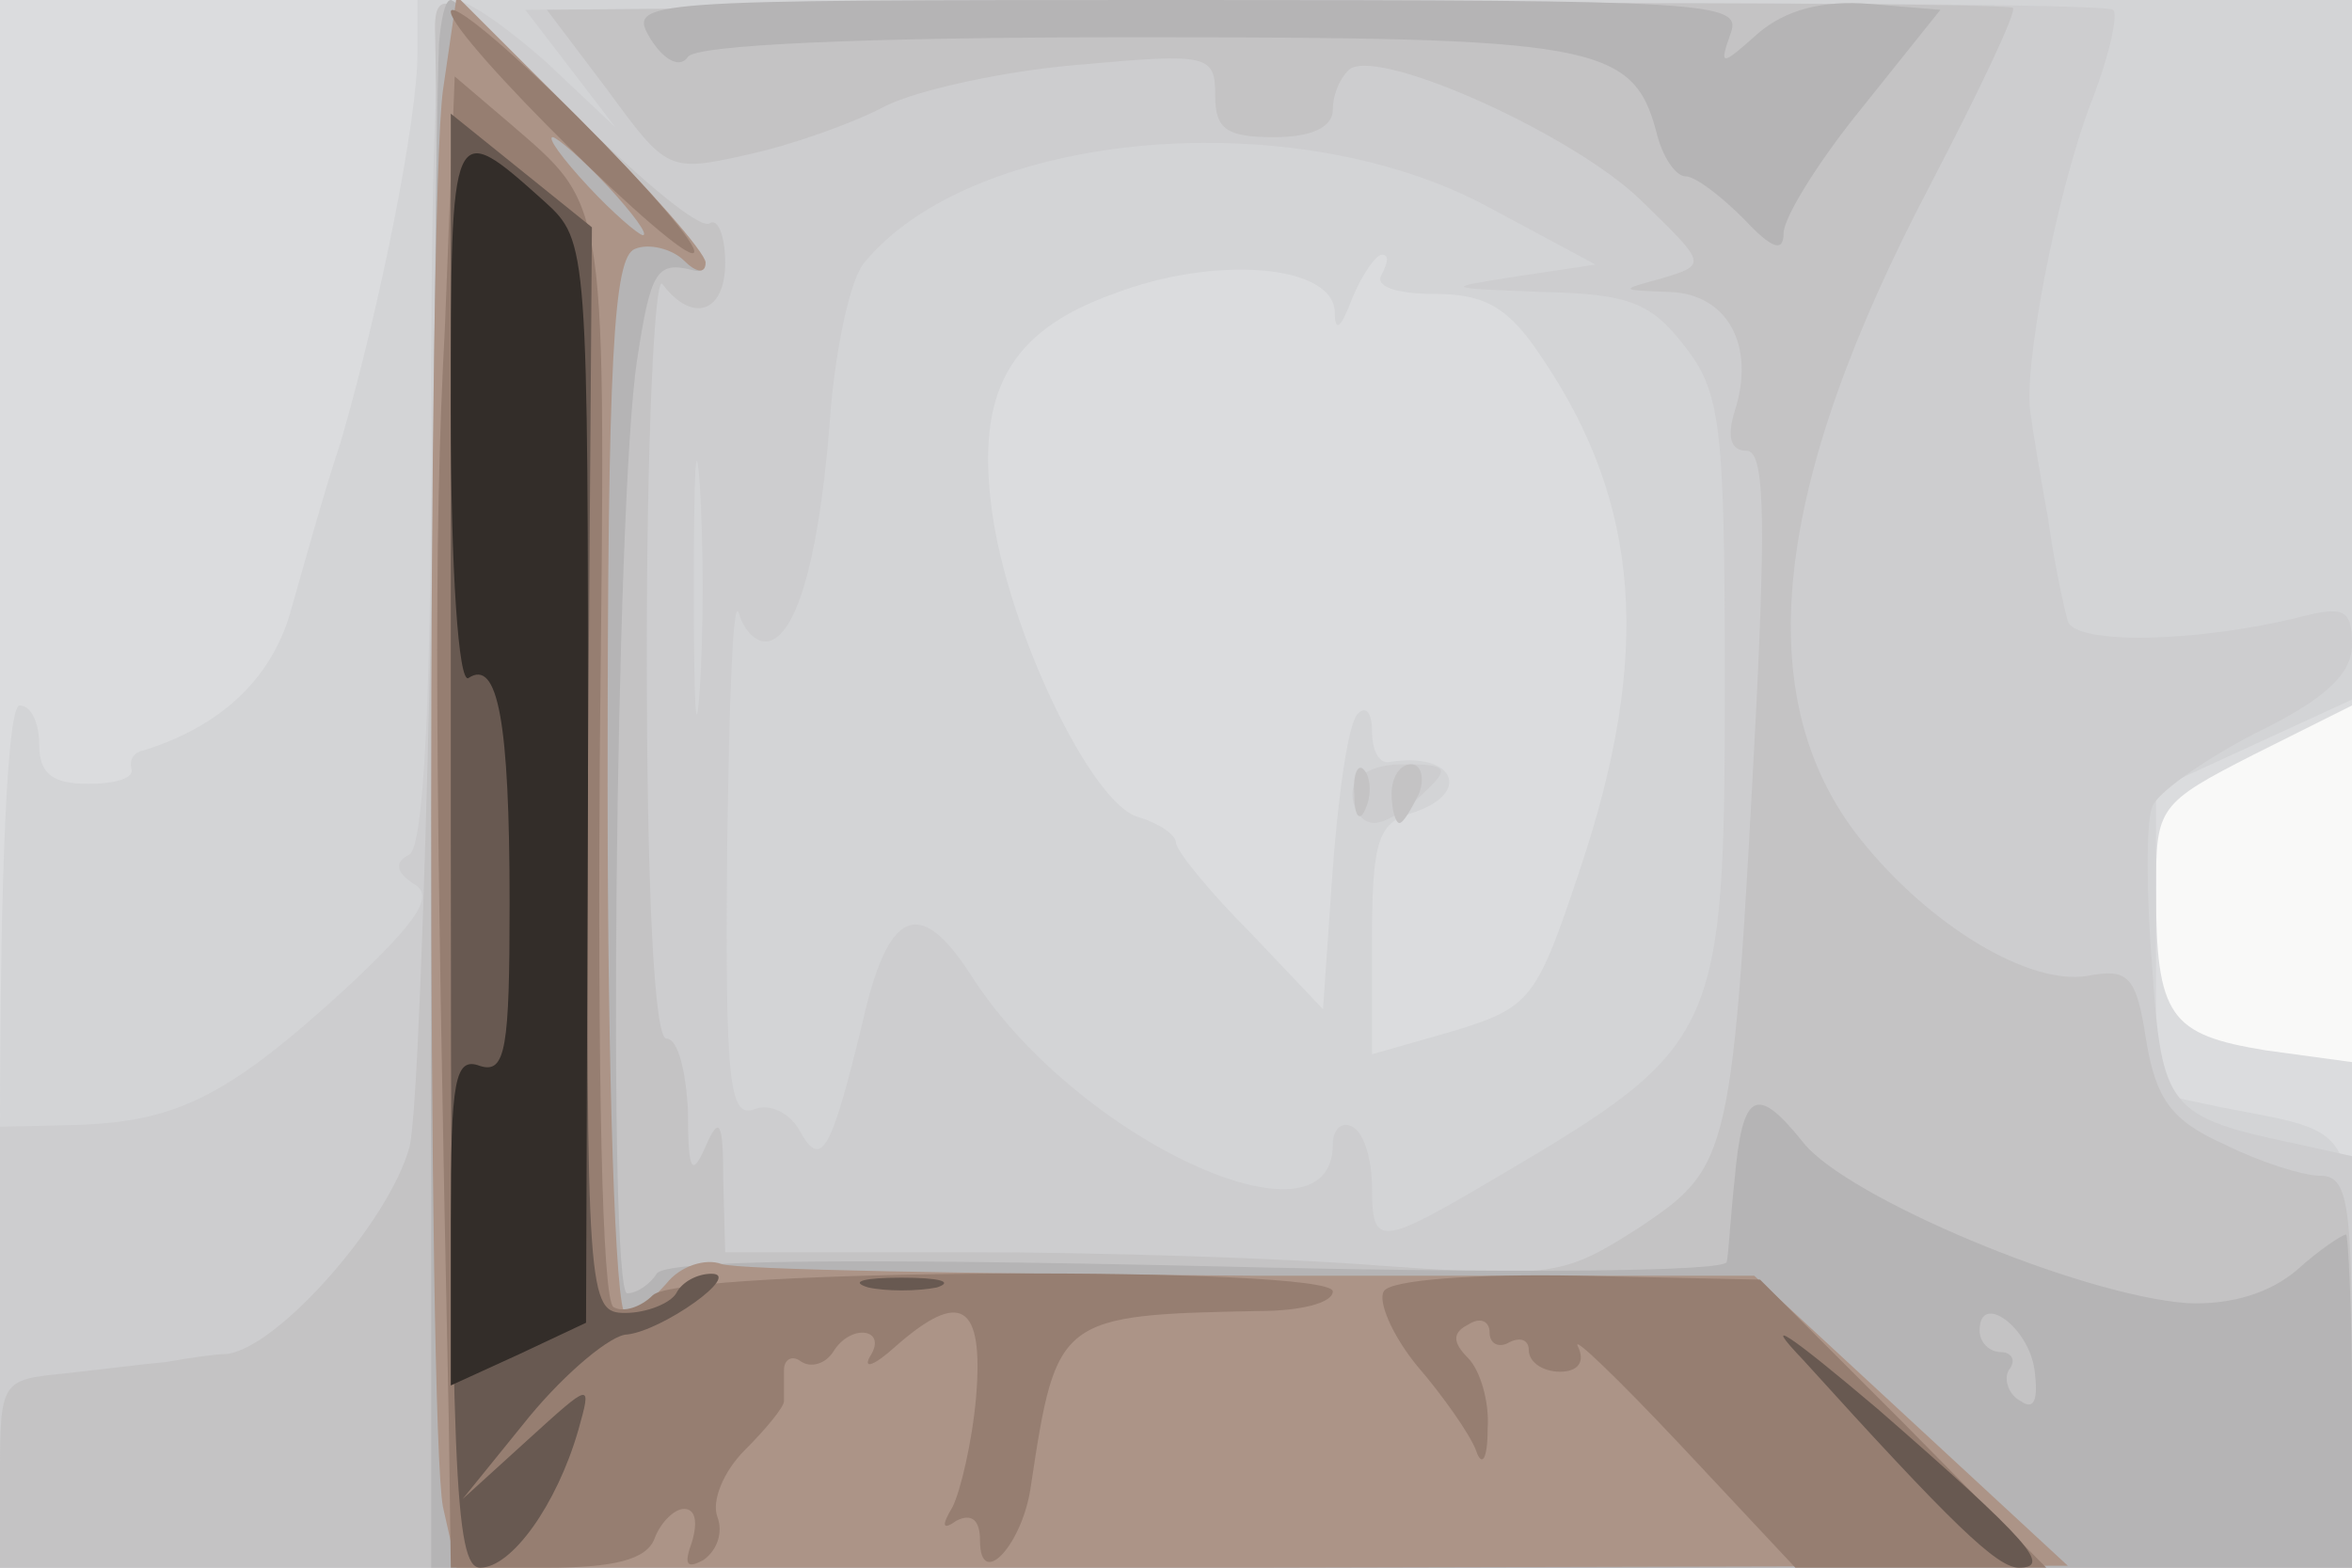 <svg xmlns="http://www.w3.org/2000/svg" xmlns:xlink="http://www.w3.org/1999/xlink" width="120" height="80"><rect width="100%" height="100%" fill="#333333" stroke="none"/><g><svg xmlns="http://www.w3.org/2000/svg" xmlns:xlink="http://www.w3.org/1999/xlink" width="120" height="80"/><svg xmlns="http://www.w3.org/2000/svg" width="120" height="80" version="1.0" viewBox="0 0 120 80"><g fill="#f9f9f8" transform="matrix(.1 0 0 -.1 0 80)"><path d="M0 400V0h1200v800H0V400z"/></g></svg><svg xmlns="http://www.w3.org/2000/svg" width="120" height="80" version="1.0" viewBox="0 0 120 80"><g fill="#dbdcde" transform="matrix(.1 0 0 -.1 0 80)"><path d="M0 400V0h1200v258l-44 6c-49 8-56 17-56 82 0 42 1 44 50 69l50 25v360H0V400z"/></g></svg><svg xmlns="http://www.w3.org/2000/svg" width="120" height="80" version="1.0" viewBox="0 0 120 80"><g fill="#d3d4d6" transform="matrix(.1 0 0 -.1 0 80)"><path d="M213 773c0-34-19-129-39-198-9-27-20-67-26-88-10-34-36-58-75-70-5-1-7-5-6-9 2-5-8-8-22-8-18 0-25 5-25 20 0 11-4 20-10 20S0 360 0 220V0h1200v109c0 120 5 112-67 126l-33 7v155l50 23 50 23v357H213v-27zm468-132c0-11 3-9 9 7 5 12 12 22 15 22 4 0 3-4 0-10-4-6 7-10 27-10 26 0 38-7 55-33 50-74 56-151 19-261-22-66-25-70-64-82l-42-12v58c0 50 3 60 20 65 32 10 22 32-12 26-5 0-8 7-8 16s-3 13-7 9c-5-4-10-40-13-79l-5-72-37 39c-21 21-38 42-38 46s-9 10-19 13c-24 6-67 96-75 157-8 60 9 91 62 110 52 20 112 15 113-9z"/></g></svg><svg xmlns="http://www.w3.org/2000/svg" width="120" height="80" version="1.0" viewBox="0 0 120 80"><g fill="#cdcdcf" transform="matrix(.1 0 0 -.1 0 80)"><path d="M220 586c0-146-4-217-11-222-8-4-7-9 2-15 11-6 2-19-33-52-61-56-87-69-137-71l-41-1V0h1200v210l-27 6c-67 14-70 18-75 91-3 37-3 74 0 81 2 7 26 24 53 38 35 17 49 30 49 45 0 18-4 20-27 14-53-13-114-14-118-2-2 7-7 30-10 52-4 22-8 46-9 54-4 22 13 112 31 159 9 23 14 45 11 47-3 3-186 4-407 3l-403-3 23-30 23-30-35 33c-19 17-40 32-47 32-9 0-12-54-12-214zm540 108 54-29-40-6c-38-6-38-6 13-8 43-1 55-5 72-27 19-24 21-40 21-173 0-179-3-185-115-251-61-36-65-37-65-6 0 14-4 28-10 31-5 3-10-1-10-9 0-58-132 3-185 87-26 40-42 33-55-25-16-66-21-75-32-55-5 9-15 14-23 11-13-5-15 14-14 132 1 77 3 131 6 121s10-16 16-14c15 5 26 49 31 120 3 32 10 65 17 73 56 68 220 82 319 28zM357 448c-2-29-3-6-3 52s1 81 3 53c2-29 2-77 0-105zm333-53c0-8 5-15 11-15s17 7 25 15c14 13 13 15-10 15-16 0-26-6-26-15z"/></g></svg><svg xmlns="http://www.w3.org/2000/svg" width="120" height="80" version="1.0" viewBox="0 0 120 80"><g fill="#c4c3c4" transform="matrix(.1 0 0 -.1 0 80)"><path d="M222 783c3-144-6-538-13-568-10-38-68-104-94-106-5 0-19-2-30-4-11-1-35-4-53-6C1 96 0 95 0 48V0h1200v100c0 85-2 100-16 100-9 0-31 7-49 16-27 12-35 23-40 53-5 33-9 37-30 33-30-5-81 26-116 70-57 72-45 180 36 334 25 48 44 88 42 90s-171 3-376 2l-372-3 31-41c30-41 31-42 71-33 23 5 54 16 71 25 16 8 61 18 99 21 66 6 69 5 69-16 0-17 6-21 30-21 19 0 30 5 30 14 0 8 4 17 9 21 17 10 114-34 148-67s34-33 11-40c-22-6-22-6 4-7 29-1 44-27 33-61-4-13-2-20 6-20 9 0 10-31 5-132-12-229-13-233-59-264-39-25-44-26-131-20-50 4-146 7-213 7H370l-1 37c0 30-2 33-9 17s-9-13-9 18c-1 20-5 37-11 37s-10 72-10 198c0 108 4 193 8 187 15-20 32-15 32 11 0 14-4 23-8 20-5-3-35 22-67 54-63 64-74 70-73 43zm469-389c0-11 3-14 6-6 3 7 2 16-1 19-3 4-6-2-5-13zm19 1c0-8 2-15 4-15s6 7 10 15c3 8 1 15-4 15-6 0-10-7-10-15z"/></g></svg><svg xmlns="http://www.w3.org/2000/svg" width="120" height="80" version="1.0" viewBox="0 0 120 80"><g fill="#b5b4b5" transform="matrix(.1 0 0 -.1 0 80)"><path d="M224 778c-2-44-5-414-4-595V0h980v85c0 47-2 85-3 85-2 0-14-8-25-18-14-12-34-18-56-17-55 4-174 54-196 82-24 30-31 26-35-19-2-18-3-37-4-42s-111-6-270-2c-181 4-272 3-276-4-3-5-10-10-15-10-10 0-6 404 5 476 7 46 10 51 29 46 14-3-2 18-49 67-38 39-72 71-75 71s-5-10-6-22zm814-677c2-15 0-21-7-16-6 3-9 11-6 16 4 5 1 9-4 9-6 0-11 5-11 11 0 20 25 2 28-20zM332 780c7-11 15-15 19-9s87 10 227 10c234 0 255-3 267-48 3-13 10-23 15-23s18-10 30-22c14-15 20-17 20-7 0 8 18 37 40 64l40 50-36 3c-24 2-43-3-57-15-19-17-20-17-14 0 6 16-11 17-278 17-281 0-285 0-273-20z"/></g></svg><svg xmlns="http://www.w3.org/2000/svg" width="120" height="80" version="1.0" viewBox="0 0 120 80"><g fill="#ac9487" transform="matrix(.1 0 0 -.1 0 80)"><path d="M226 754c-8-60-8-681 0-723l7-31h411l411 1-80 74-80 74H639c-142 1-263 3-271 6s-21-1-28-10c-7-8-16-15-21-15s-9 121-9 269c0 219 3 270 14 274 7 3 19 0 25-6s11-7 11-1c0 5-29 38-64 73l-63 63-7-48zm84-49c13-14 21-25 18-25-2 0-15 11-28 25s-21 25-18 25c2 0 15-11 28-25z"/></g></svg><svg xmlns="http://www.w3.org/2000/svg" width="120" height="80" version="1.0" viewBox="0 0 120 80"><g fill="#967e71" transform="matrix(.1 0 0 -.1 0 80)"><path d="M230 794c0-13 118-129 124-123 3 3-24 34-59 69-36 36-65 60-65 54zm-3-161c-6-111-5-221 2-560l1-73h49c34 0 51 4 55 15 3 8 10 15 15 15 6 0 7-7 4-17-4-11-3-14 6-9 7 5 10 14 7 22s3 23 14 34 20 22 20 25v16c0 5 4 8 9 4 5-3 12-1 16 5 9 15 28 12 19-2-4-7 2-5 13 5 33 29 45 22 41-26-2-23-8-48-12-56-6-10-5-12 2-7 8 4 12 0 12-10 0-26 22-2 26 28 13 86 14 87 117 89 20 0 37 4 37 10 0 13-333 12-347-2-6-6-15-9-20-6-6 4-8 122-7 280 3 291 5 280-47 325l-27 23-5-128zm479-492c-3-5 4-22 17-38 13-15 27-35 30-43 3-9 6-5 6 11 1 14-4 30-10 36-8 8-8 13 0 17 6 4 11 2 11-4s5-8 10-5c6 3 10 1 10-4 0-6 7-11 16-11s13 5 9 13c-3 6 20-16 52-50l59-63h128l-73 74-73 73-93 2c-51 1-96-2-99-8z"/></g></svg><svg xmlns="http://www.w3.org/2000/svg" width="120" height="80" version="1.0" viewBox="0 0 120 80"><g fill="#685951" transform="matrix(.1 0 0 -.1 0 80)"><path d="M230 371c0-321 2-371 15-371 16 0 39 32 50 70 7 25 7 25-26-5l-33-30 34 42c19 23 42 42 50 42 18 2 59 31 43 31-7 0-15-4-18-10-3-5-15-10-26-10-19 0-20 7-19 277l2 277-36 29-36 29V371zm213-228c9-2 25-2 35 0 9 3 1 5-18 5s-27-2-17-5zm477-37c76-84 99-106 110-106 17 0 6 13-72 81-46 39-60 48-38 25z"/></g></svg><svg xmlns="http://www.w3.org/2000/svg" width="120" height="80" version="1.0" viewBox="0 0 120 80"><g fill="#332d29" transform="matrix(.1 0 0 -.1 0 80)"><path d="M230 590c0-81 4-139 9-136 15 10 21-22 21-115 0-74-2-87-15-83-13 5-15-7-15-79V93l35 16 34 16 1 276c0 273 0 276-22 296-48 43-48 43-48-107z"/></g></svg></g></svg>